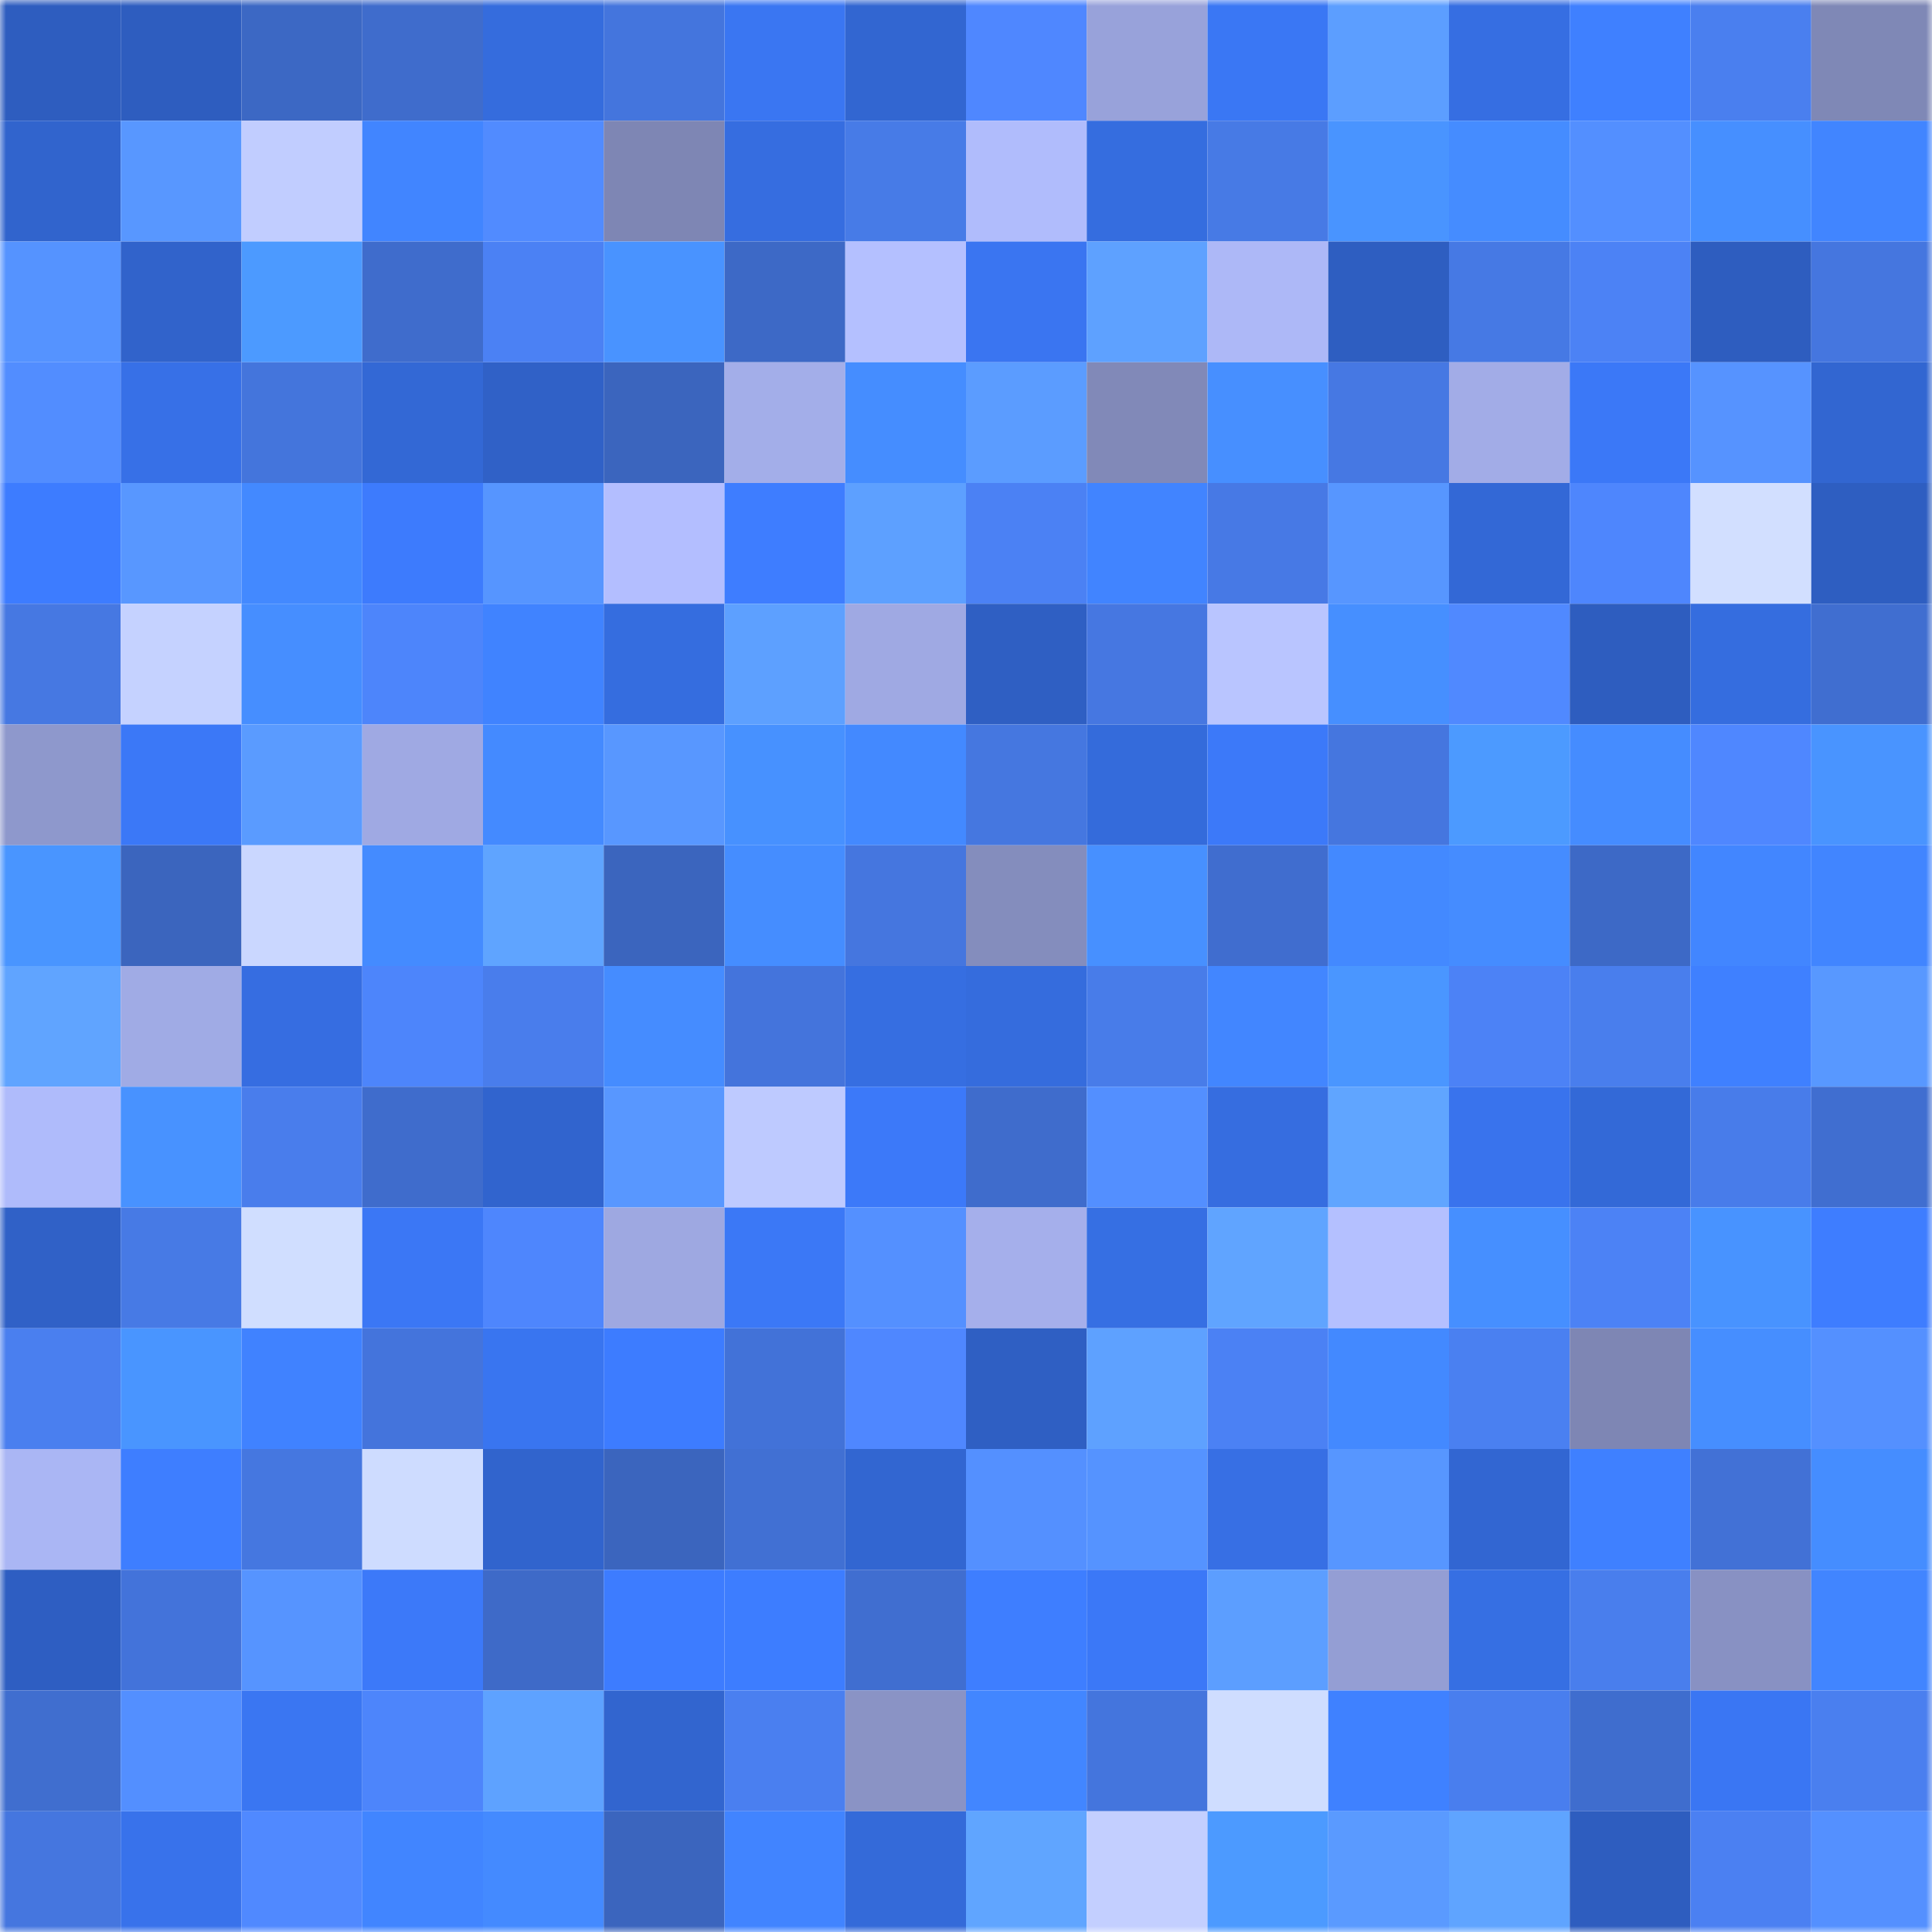 <svg viewBox="0 0 160 160" fill="none" role="img" xmlns="http://www.w3.org/2000/svg" width="240" height="240" name="basenames%2C14789.base.eth"><mask id="1774893994" mask-type="alpha" maskUnits="userSpaceOnUse" x="0" y="0" width="160" height="160"><rect width="160" height="160" fill="#FFFFFF"></rect></mask><g mask="url(#1774893994)"><rect x="0" y="0" width="10" height="10" fill="#2e5dbf"></rect><rect x="10" y="0" width="10" height="10" fill="#2e5dbf"></rect><rect x="20" y="0" width="10" height="10" fill="#3c68c4"></rect><rect x="30" y="0" width="10" height="10" fill="#3f6ccc"></rect><rect x="40" y="0" width="10" height="10" fill="#356cdd"></rect><rect x="50" y="0" width="10" height="10" fill="#4475dd"></rect><rect x="60" y="0" width="10" height="10" fill="#3a76f2"></rect><rect x="70" y="0" width="10" height="10" fill="#3266d1"></rect><rect x="80" y="0" width="10" height="10" fill="#4f87ff"></rect><rect x="90" y="0" width="10" height="10" fill="#98a2da"></rect><rect x="100" y="0" width="10" height="10" fill="#3a77f4"></rect><rect x="110" y="0" width="10" height="10" fill="#5c9eff"></rect><rect x="120" y="0" width="10" height="10" fill="#366ee2"></rect><rect x="130" y="0" width="10" height="10" fill="#3f80ff"></rect><rect x="140" y="0" width="10" height="10" fill="#4a7fef"></rect><rect x="150" y="0" width="10" height="10" fill="#7f88b6"></rect><rect x="0" y="10" width="10" height="10" fill="#3164cd"></rect><rect x="10" y="10" width="10" height="10" fill="#5897ff"></rect><rect x="20" y="10" width="10" height="10" fill="#c1cdff"></rect><rect x="30" y="10" width="10" height="10" fill="#4185ff"></rect><rect x="40" y="10" width="10" height="10" fill="#518bff"></rect><rect x="50" y="10" width="10" height="10" fill="#7e86b4"></rect><rect x="60" y="10" width="10" height="10" fill="#366de0"></rect><rect x="70" y="10" width="10" height="10" fill="#477be7"></rect><rect x="80" y="10" width="10" height="10" fill="#b0bcfc"></rect><rect x="90" y="10" width="10" height="10" fill="#356ddf"></rect><rect x="100" y="10" width="10" height="10" fill="#477ae5"></rect><rect x="110" y="10" width="10" height="10" fill="#4994ff"></rect><rect x="120" y="10" width="10" height="10" fill="#458cff"></rect><rect x="130" y="10" width="10" height="10" fill="#538fff"></rect><rect x="140" y="10" width="10" height="10" fill="#468fff"></rect><rect x="150" y="10" width="10" height="10" fill="#4185ff"></rect><rect x="0" y="20" width="10" height="10" fill="#5593ff"></rect><rect x="10" y="20" width="10" height="10" fill="#3163cb"></rect><rect x="20" y="20" width="10" height="10" fill="#4c9aff"></rect><rect x="30" y="20" width="10" height="10" fill="#3f6ccc"></rect><rect x="40" y="20" width="10" height="10" fill="#4b81f4"></rect><rect x="50" y="20" width="10" height="10" fill="#4993ff"></rect><rect x="60" y="20" width="10" height="10" fill="#3d69c6"></rect><rect x="70" y="20" width="10" height="10" fill="#b4c0ff"></rect><rect x="80" y="20" width="10" height="10" fill="#3a75f1"></rect><rect x="90" y="20" width="10" height="10" fill="#5ea1ff"></rect><rect x="100" y="20" width="10" height="10" fill="#adb8f7"></rect><rect x="110" y="20" width="10" height="10" fill="#2e5ec1"></rect><rect x="120" y="20" width="10" height="10" fill="#4679e4"></rect><rect x="130" y="20" width="10" height="10" fill="#4c82f5"></rect><rect x="140" y="20" width="10" height="10" fill="#2e5dbf"></rect><rect x="150" y="20" width="10" height="10" fill="#4576df"></rect><rect x="0" y="30" width="10" height="10" fill="#528dff"></rect><rect x="10" y="30" width="10" height="10" fill="#3770e7"></rect><rect x="20" y="30" width="10" height="10" fill="#4475dc"></rect><rect x="30" y="30" width="10" height="10" fill="#3368d5"></rect><rect x="40" y="30" width="10" height="10" fill="#3061c7"></rect><rect x="50" y="30" width="10" height="10" fill="#3b65be"></rect><rect x="60" y="30" width="10" height="10" fill="#a3aee9"></rect><rect x="70" y="30" width="10" height="10" fill="#458dff"></rect><rect x="80" y="30" width="10" height="10" fill="#5b9cff"></rect><rect x="90" y="30" width="10" height="10" fill="#8189b8"></rect><rect x="100" y="30" width="10" height="10" fill="#478fff"></rect><rect x="110" y="30" width="10" height="10" fill="#4678e3"></rect><rect x="120" y="30" width="10" height="10" fill="#a2ace7"></rect><rect x="130" y="30" width="10" height="10" fill="#3b78f7"></rect><rect x="140" y="30" width="10" height="10" fill="#5693ff"></rect><rect x="150" y="30" width="10" height="10" fill="#3266d1"></rect><rect x="0" y="40" width="10" height="10" fill="#3d7cff"></rect><rect x="10" y="40" width="10" height="10" fill="#5897ff"></rect><rect x="20" y="40" width="10" height="10" fill="#4389ff"></rect><rect x="30" y="40" width="10" height="10" fill="#3d7bfd"></rect><rect x="40" y="40" width="10" height="10" fill="#5695ff"></rect><rect x="50" y="40" width="10" height="10" fill="#b3beff"></rect><rect x="60" y="40" width="10" height="10" fill="#3e7dff"></rect><rect x="70" y="40" width="10" height="10" fill="#5da0ff"></rect><rect x="80" y="40" width="10" height="10" fill="#4b81f4"></rect><rect x="90" y="40" width="10" height="10" fill="#4184ff"></rect><rect x="100" y="40" width="10" height="10" fill="#4779e5"></rect><rect x="110" y="40" width="10" height="10" fill="#5796ff"></rect><rect x="120" y="40" width="10" height="10" fill="#3368d6"></rect><rect x="130" y="40" width="10" height="10" fill="#4e86fd"></rect><rect x="140" y="40" width="10" height="10" fill="#d2dfff"></rect><rect x="150" y="40" width="10" height="10" fill="#2e5ec1"></rect><rect x="0" y="50" width="10" height="10" fill="#4678e2"></rect><rect x="10" y="50" width="10" height="10" fill="#c5d2ff"></rect><rect x="20" y="50" width="10" height="10" fill="#468eff"></rect><rect x="30" y="50" width="10" height="10" fill="#4d85fb"></rect><rect x="40" y="50" width="10" height="10" fill="#4083ff"></rect><rect x="50" y="50" width="10" height="10" fill="#356ddf"></rect><rect x="60" y="50" width="10" height="10" fill="#5da0ff"></rect><rect x="70" y="50" width="10" height="10" fill="#9fa9e3"></rect><rect x="80" y="50" width="10" height="10" fill="#2f5fc3"></rect><rect x="90" y="50" width="10" height="10" fill="#4677e1"></rect><rect x="100" y="50" width="10" height="10" fill="#b9c5ff"></rect><rect x="110" y="50" width="10" height="10" fill="#468fff"></rect><rect x="120" y="50" width="10" height="10" fill="#5089ff"></rect><rect x="130" y="50" width="10" height="10" fill="#2e5dbf"></rect><rect x="140" y="50" width="10" height="10" fill="#356ddf"></rect><rect x="150" y="50" width="10" height="10" fill="#406ed0"></rect><rect x="0" y="60" width="10" height="10" fill="#8e98cc"></rect><rect x="10" y="60" width="10" height="10" fill="#3b78f7"></rect><rect x="20" y="60" width="10" height="10" fill="#5a9bff"></rect><rect x="30" y="60" width="10" height="10" fill="#9fa9e3"></rect><rect x="40" y="60" width="10" height="10" fill="#448aff"></rect><rect x="50" y="60" width="10" height="10" fill="#5897ff"></rect><rect x="60" y="60" width="10" height="10" fill="#4791ff"></rect><rect x="70" y="60" width="10" height="10" fill="#4389ff"></rect><rect x="80" y="60" width="10" height="10" fill="#4577e0"></rect><rect x="90" y="60" width="10" height="10" fill="#346bdb"></rect><rect x="100" y="60" width="10" height="10" fill="#3c79f9"></rect><rect x="110" y="60" width="10" height="10" fill="#4576df"></rect><rect x="120" y="60" width="10" height="10" fill="#4c9aff"></rect><rect x="130" y="60" width="10" height="10" fill="#458cff"></rect><rect x="140" y="60" width="10" height="10" fill="#4f87ff"></rect><rect x="150" y="60" width="10" height="10" fill="#4994ff"></rect><rect x="0" y="70" width="10" height="10" fill="#4995ff"></rect><rect x="10" y="70" width="10" height="10" fill="#3b65be"></rect><rect x="20" y="70" width="10" height="10" fill="#cad7ff"></rect><rect x="30" y="70" width="10" height="10" fill="#448bff"></rect><rect x="40" y="70" width="10" height="10" fill="#5fa4ff"></rect><rect x="50" y="70" width="10" height="10" fill="#3b65be"></rect><rect x="60" y="70" width="10" height="10" fill="#458dff"></rect><rect x="70" y="70" width="10" height="10" fill="#4576df"></rect><rect x="80" y="70" width="10" height="10" fill="#848dbd"></rect><rect x="90" y="70" width="10" height="10" fill="#4790ff"></rect><rect x="100" y="70" width="10" height="10" fill="#406dcf"></rect><rect x="110" y="70" width="10" height="10" fill="#4389ff"></rect><rect x="120" y="70" width="10" height="10" fill="#458cff"></rect><rect x="130" y="70" width="10" height="10" fill="#3d69c6"></rect><rect x="140" y="70" width="10" height="10" fill="#4286ff"></rect><rect x="150" y="70" width="10" height="10" fill="#4185ff"></rect><rect x="0" y="80" width="10" height="10" fill="#60a4ff"></rect><rect x="10" y="80" width="10" height="10" fill="#a0abe5"></rect><rect x="20" y="80" width="10" height="10" fill="#366de1"></rect><rect x="30" y="80" width="10" height="10" fill="#4d85fb"></rect><rect x="40" y="80" width="10" height="10" fill="#497dec"></rect><rect x="50" y="80" width="10" height="10" fill="#458cff"></rect><rect x="60" y="80" width="10" height="10" fill="#4474dc"></rect><rect x="70" y="80" width="10" height="10" fill="#366ee1"></rect><rect x="80" y="80" width="10" height="10" fill="#356cdd"></rect><rect x="90" y="80" width="10" height="10" fill="#487ce9"></rect><rect x="100" y="80" width="10" height="10" fill="#4286ff"></rect><rect x="110" y="80" width="10" height="10" fill="#4a96ff"></rect><rect x="120" y="80" width="10" height="10" fill="#4c82f6"></rect><rect x="130" y="80" width="10" height="10" fill="#497eed"></rect><rect x="140" y="80" width="10" height="10" fill="#3f80ff"></rect><rect x="150" y="80" width="10" height="10" fill="#5898ff"></rect><rect x="0" y="90" width="10" height="10" fill="#afbbfb"></rect><rect x="10" y="90" width="10" height="10" fill="#4892ff"></rect><rect x="20" y="90" width="10" height="10" fill="#497dec"></rect><rect x="30" y="90" width="10" height="10" fill="#3f6ccc"></rect><rect x="40" y="90" width="10" height="10" fill="#3164ce"></rect><rect x="50" y="90" width="10" height="10" fill="#5897ff"></rect><rect x="60" y="90" width="10" height="10" fill="#becaff"></rect><rect x="70" y="90" width="10" height="10" fill="#3c79f9"></rect><rect x="80" y="90" width="10" height="10" fill="#3f6ccc"></rect><rect x="90" y="90" width="10" height="10" fill="#538fff"></rect><rect x="100" y="90" width="10" height="10" fill="#366de0"></rect><rect x="110" y="90" width="10" height="10" fill="#60a5ff"></rect><rect x="120" y="90" width="10" height="10" fill="#3973ed"></rect><rect x="130" y="90" width="10" height="10" fill="#3369d7"></rect><rect x="140" y="90" width="10" height="10" fill="#487cea"></rect><rect x="150" y="90" width="10" height="10" fill="#406ed0"></rect><rect x="0" y="100" width="10" height="10" fill="#3061c7"></rect><rect x="10" y="100" width="10" height="10" fill="#477ae5"></rect><rect x="20" y="100" width="10" height="10" fill="#d0deff"></rect><rect x="30" y="100" width="10" height="10" fill="#3b77f5"></rect><rect x="40" y="100" width="10" height="10" fill="#4e86fd"></rect><rect x="50" y="100" width="10" height="10" fill="#9ea8e1"></rect><rect x="60" y="100" width="10" height="10" fill="#3b78f6"></rect><rect x="70" y="100" width="10" height="10" fill="#5490ff"></rect><rect x="80" y="100" width="10" height="10" fill="#a5afeb"></rect><rect x="90" y="100" width="10" height="10" fill="#366fe3"></rect><rect x="100" y="100" width="10" height="10" fill="#60a4ff"></rect><rect x="110" y="100" width="10" height="10" fill="#b4c0ff"></rect><rect x="120" y="100" width="10" height="10" fill="#468fff"></rect><rect x="130" y="100" width="10" height="10" fill="#4c82f5"></rect><rect x="140" y="100" width="10" height="10" fill="#4893ff"></rect><rect x="150" y="100" width="10" height="10" fill="#3e7dff"></rect><rect x="0" y="110" width="10" height="10" fill="#4a7fef"></rect><rect x="10" y="110" width="10" height="10" fill="#4995ff"></rect><rect x="20" y="110" width="10" height="10" fill="#4082ff"></rect><rect x="30" y="110" width="10" height="10" fill="#4474dc"></rect><rect x="40" y="110" width="10" height="10" fill="#3975f0"></rect><rect x="50" y="110" width="10" height="10" fill="#3d7cff"></rect><rect x="60" y="110" width="10" height="10" fill="#4272d8"></rect><rect x="70" y="110" width="10" height="10" fill="#4f87ff"></rect><rect x="80" y="110" width="10" height="10" fill="#2f5fc3"></rect><rect x="90" y="110" width="10" height="10" fill="#5ea1ff"></rect><rect x="100" y="110" width="10" height="10" fill="#4b81f4"></rect><rect x="110" y="110" width="10" height="10" fill="#4389ff"></rect><rect x="120" y="110" width="10" height="10" fill="#4a80f1"></rect><rect x="130" y="110" width="10" height="10" fill="#7e86b4"></rect><rect x="140" y="110" width="10" height="10" fill="#468eff"></rect><rect x="150" y="110" width="10" height="10" fill="#5490ff"></rect><rect x="0" y="120" width="10" height="10" fill="#aab6f4"></rect><rect x="10" y="120" width="10" height="10" fill="#3e7eff"></rect><rect x="20" y="120" width="10" height="10" fill="#4577e0"></rect><rect x="30" y="120" width="10" height="10" fill="#cedcff"></rect><rect x="40" y="120" width="10" height="10" fill="#3164cd"></rect><rect x="50" y="120" width="10" height="10" fill="#3b65be"></rect><rect x="60" y="120" width="10" height="10" fill="#4170d3"></rect><rect x="70" y="120" width="10" height="10" fill="#3266d1"></rect><rect x="80" y="120" width="10" height="10" fill="#5490ff"></rect><rect x="90" y="120" width="10" height="10" fill="#5593ff"></rect><rect x="100" y="120" width="10" height="10" fill="#376fe4"></rect><rect x="110" y="120" width="10" height="10" fill="#5796ff"></rect><rect x="120" y="120" width="10" height="10" fill="#3266d2"></rect><rect x="130" y="120" width="10" height="10" fill="#3f80ff"></rect><rect x="140" y="120" width="10" height="10" fill="#4271d6"></rect><rect x="150" y="120" width="10" height="10" fill="#458dff"></rect><rect x="0" y="130" width="10" height="10" fill="#2e5ec2"></rect><rect x="10" y="130" width="10" height="10" fill="#4373da"></rect><rect x="20" y="130" width="10" height="10" fill="#5694ff"></rect><rect x="30" y="130" width="10" height="10" fill="#3c79f9"></rect><rect x="40" y="130" width="10" height="10" fill="#3e6ac8"></rect><rect x="50" y="130" width="10" height="10" fill="#3d7cff"></rect><rect x="60" y="130" width="10" height="10" fill="#3d7dff"></rect><rect x="70" y="130" width="10" height="10" fill="#406ed0"></rect><rect x="80" y="130" width="10" height="10" fill="#3e7eff"></rect><rect x="90" y="130" width="10" height="10" fill="#3b78f7"></rect><rect x="100" y="130" width="10" height="10" fill="#5c9eff"></rect><rect x="110" y="130" width="10" height="10" fill="#949ed4"></rect><rect x="120" y="130" width="10" height="10" fill="#366fe3"></rect><rect x="130" y="130" width="10" height="10" fill="#497eed"></rect><rect x="140" y="130" width="10" height="10" fill="#8891c3"></rect><rect x="150" y="130" width="10" height="10" fill="#4185ff"></rect><rect x="0" y="140" width="10" height="10" fill="#406ecf"></rect><rect x="10" y="140" width="10" height="10" fill="#538fff"></rect><rect x="20" y="140" width="10" height="10" fill="#3a76f2"></rect><rect x="30" y="140" width="10" height="10" fill="#4d85fb"></rect><rect x="40" y="140" width="10" height="10" fill="#5ea2ff"></rect><rect x="50" y="140" width="10" height="10" fill="#3265cf"></rect><rect x="60" y="140" width="10" height="10" fill="#4a7ff0"></rect><rect x="70" y="140" width="10" height="10" fill="#8a93c5"></rect><rect x="80" y="140" width="10" height="10" fill="#4286ff"></rect><rect x="90" y="140" width="10" height="10" fill="#4475dd"></rect><rect x="100" y="140" width="10" height="10" fill="#cfddff"></rect><rect x="110" y="140" width="10" height="10" fill="#3f81ff"></rect><rect x="120" y="140" width="10" height="10" fill="#497eee"></rect><rect x="130" y="140" width="10" height="10" fill="#3f6dce"></rect><rect x="140" y="140" width="10" height="10" fill="#3a76f3"></rect><rect x="150" y="140" width="10" height="10" fill="#4a7fef"></rect><rect x="0" y="150" width="10" height="10" fill="#4576df"></rect><rect x="10" y="150" width="10" height="10" fill="#3872eb"></rect><rect x="20" y="150" width="10" height="10" fill="#5089ff"></rect><rect x="30" y="150" width="10" height="10" fill="#4185ff"></rect><rect x="40" y="150" width="10" height="10" fill="#448aff"></rect><rect x="50" y="150" width="10" height="10" fill="#3b65be"></rect><rect x="60" y="150" width="10" height="10" fill="#4184ff"></rect><rect x="70" y="150" width="10" height="10" fill="#346ad9"></rect><rect x="80" y="150" width="10" height="10" fill="#60a5ff"></rect><rect x="90" y="150" width="10" height="10" fill="#c3cfff"></rect><rect x="100" y="150" width="10" height="10" fill="#4c9aff"></rect><rect x="110" y="150" width="10" height="10" fill="#5a9aff"></rect><rect x="120" y="150" width="10" height="10" fill="#5fa4ff"></rect><rect x="130" y="150" width="10" height="10" fill="#2e5dbf"></rect><rect x="140" y="150" width="10" height="10" fill="#4b80f2"></rect><rect x="150" y="150" width="10" height="10" fill="#5490ff"></rect></g></svg>